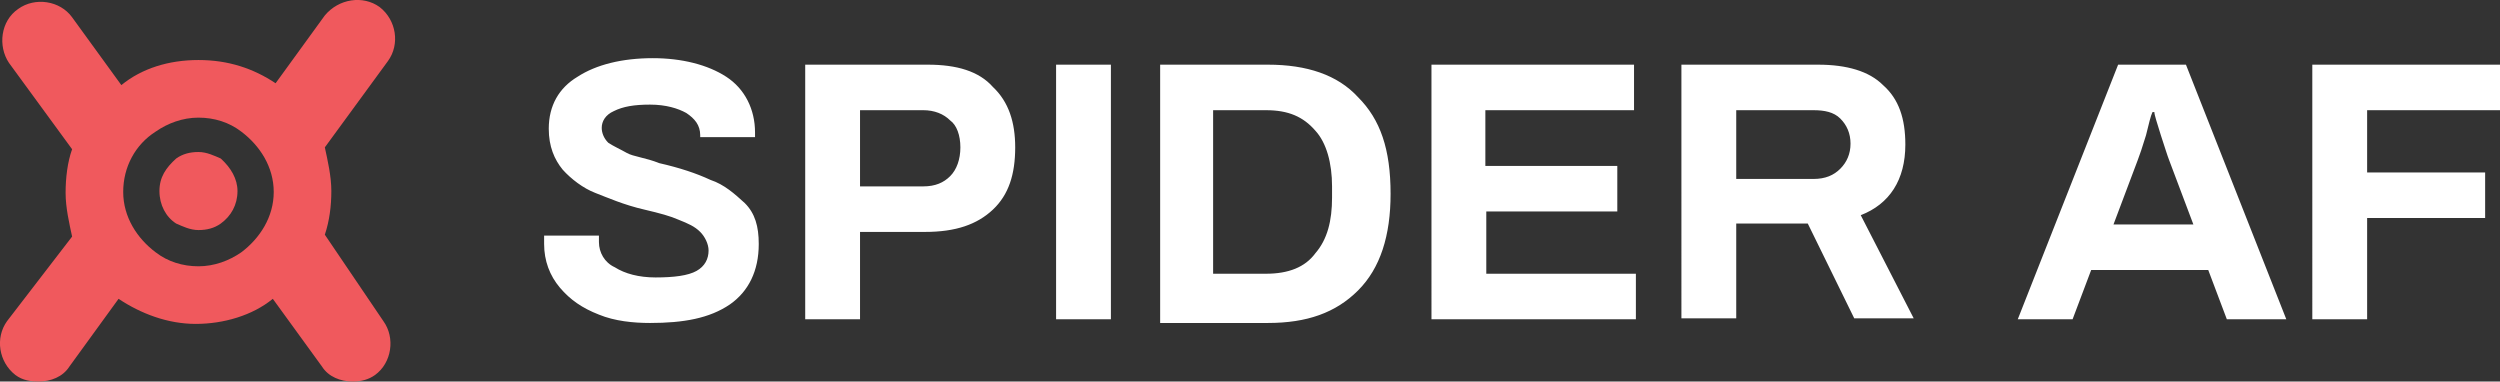 <?xml version="1.0" encoding="UTF-8"?><svg id="Layer_1" xmlns="http://www.w3.org/2000/svg" viewBox="0 0 269.06 41.06"><rect x="0" y="0" width="269.06" height="41.06" fill="#333333" stroke="none"/><defs><style>.cls-1{fill:#f0595d;}.cls-2{fill:#fff;}</style></defs><path class="cls-1" d="m34.96,25.26c.5-1.5.7-3.1.7-4.7s-.4-3.3-.7-4.7l6.8-9.3c1.3-1.8.9-4.4-.9-5.8-1.8-1.3-4.4-.9-5.9.9l-5.3,7.3c-2.4-1.6-5.1-2.5-8.3-2.5s-6.1.9-8.3,2.7L7.76,1.86C6.46.06,3.76-.34,1.96.96.06,2.26-.24,4.96.96,6.76l6.8,9.3c-.5,1.4-.7,3.1-.7,4.7s.4,3.3.7,4.7L.76,34.56c-1.3,1.8-.9,4.4.9,5.8.8.6,1.7.7,2.5.7,1.3,0,2.6-.5,3.3-1.6l5.3-7.3c2.4,1.6,5.3,2.7,8.3,2.7s6.1-.9,8.3-2.7l5.3,7.3c.7,1.1,2,1.6,3.3,1.6.9,0,1.7-.2,2.4-.7,1.8-1.3,2.2-4,.9-5.8l-6.3-9.3Zm-9,1.9c-1.3.9-2.9,1.5-4.6,1.5s-3.3-.5-4.6-1.5c-2-1.5-3.5-3.8-3.5-6.5s1.3-5.1,3.5-6.5c1.3-.9,2.9-1.5,4.6-1.5s3.3.5,4.6,1.5c2,1.5,3.5,3.8,3.5,6.5s-1.5,5-3.5,6.5Z"/><path class="cls-1" d="m25.56,20.56c0,1.5-.7,2.7-1.8,3.5-.7.5-1.5.7-2.4.7s-1.7-.4-2.4-.7c-1.1-.7-1.8-2-1.8-3.5s.7-2.5,1.8-3.5c.7-.5,1.5-.7,2.4-.7s1.7.4,2.4.7c1.1,1,1.8,2.2,1.8,3.5Z"/><path class="cls-2" d="m64.46,33.86c-1.8-.7-3.1-1.6-4.2-2.9-1.1-1.3-1.7-2.9-1.7-4.7v-.9h5.9v.7c0,1.1.6,2.2,1.7,2.7,1.1.7,2.6,1.1,4.4,1.1,2,0,3.5-.2,4.4-.7s1.3-1.3,1.3-2.2c0-.7-.4-1.5-.9-2-.6-.6-1.3-.9-2.3-1.3-.9-.4-2-.7-3.7-1.1-2.2-.5-4-1.3-5.3-1.8-1.3-.5-2.6-1.5-3.5-2.5-.9-1.1-1.5-2.5-1.5-4.4,0-2.5,1.1-4.4,3.1-5.6,2-1.3,4.8-2,8.1-2,3.1,0,5.9.7,7.9,2s3.1,3.5,3.1,6v.5h-5.9v-.2c0-1.1-.6-1.8-1.5-2.4-.9-.5-2.2-.9-3.9-.9s-2.9.2-3.9.7c-.9.4-1.3,1.1-1.3,1.8,0,.5.2,1.1.7,1.6.6.4,1.3.7,2,1.1s2,.5,3.5,1.1c2.2.5,4,1.1,5.5,1.8,1.5.5,2.6,1.5,3.7,2.5,1.1,1.1,1.5,2.5,1.5,4.4,0,2.9-1.1,5.1-3.1,6.5-2.2,1.5-5,2-8.6,2-1.8,0-3.8-.2-5.5-.9h0Zm22.2-26.9h13.2c3.1,0,5.5.7,7,2.4,1.7,1.6,2.4,3.8,2.4,6.5,0,2.9-.7,5.1-2.4,6.7-1.7,1.6-4,2.4-7.3,2.4h-7v9.4h-5.9s0-27.4,0-27.4Zm12.7,13.1c1.3,0,2.2-.4,2.9-1.1.7-.7,1.1-1.8,1.1-3.1s-.4-2.4-1.1-2.9c-.7-.7-1.7-1.1-2.9-1.1h-6.8v8.2h6.8Zm14.3-13.1h5.9v27.4h-5.9V6.96Zm11.2,0h11.6c4.2,0,7.5,1.1,9.7,3.5,2.4,2.4,3.5,5.6,3.5,10.4,0,4.5-1.1,8-3.5,10.4-2.4,2.4-5.5,3.5-9.7,3.5h-11.6s0-27.8,0-27.8Zm11.4,22.5c2.4,0,4.2-.7,5.3-2.2,1.3-1.5,1.8-3.5,1.8-6v-1.2c0-2.5-.6-4.7-1.8-6-1.3-1.5-2.9-2.2-5.3-2.2h-5.7v17.6s5.7,0,5.7,0Zm17.8-22.5h21.8v4.9h-16v6h14.2v4.9h-14.1v6.7h16.1v4.9h-22V6.96Zm26.9,0h14.7c3.1,0,5.5.7,7,2.2,1.7,1.5,2.4,3.6,2.4,6.4,0,3.8-1.7,6.4-4.8,7.6l5.7,11.1h-6.4l-5-10.2h-7.7v10.2h-5.9V6.96Zm14.2,12.3c1.3,0,2.2-.4,2.9-1.1s1.1-1.6,1.1-2.7-.4-2-1.1-2.7c-.7-.7-1.7-.9-2.9-.9h-8.3v7.4h8.3Zm32.8-12.3h7.3l10.8,27.4h-6.4l-2-5.3h-12.6l-2,5.3h-5.9l10.8-27.4h0Zm8.1,17.2l-2.6-6.9c-.2-.5-.5-1.5-.9-2.7-.4-1.3-.7-2.2-.7-2.5h-.2c-.2.4-.4,1.3-.7,2.5-.4,1.3-.7,2.2-.9,2.7l-2.6,6.9h8.6,0Zm13-17.2h20v4.9h-14.3v6.7h12.7v4.9h-12.7v10.9h-5.9V6.96h.2Z"/></svg>
